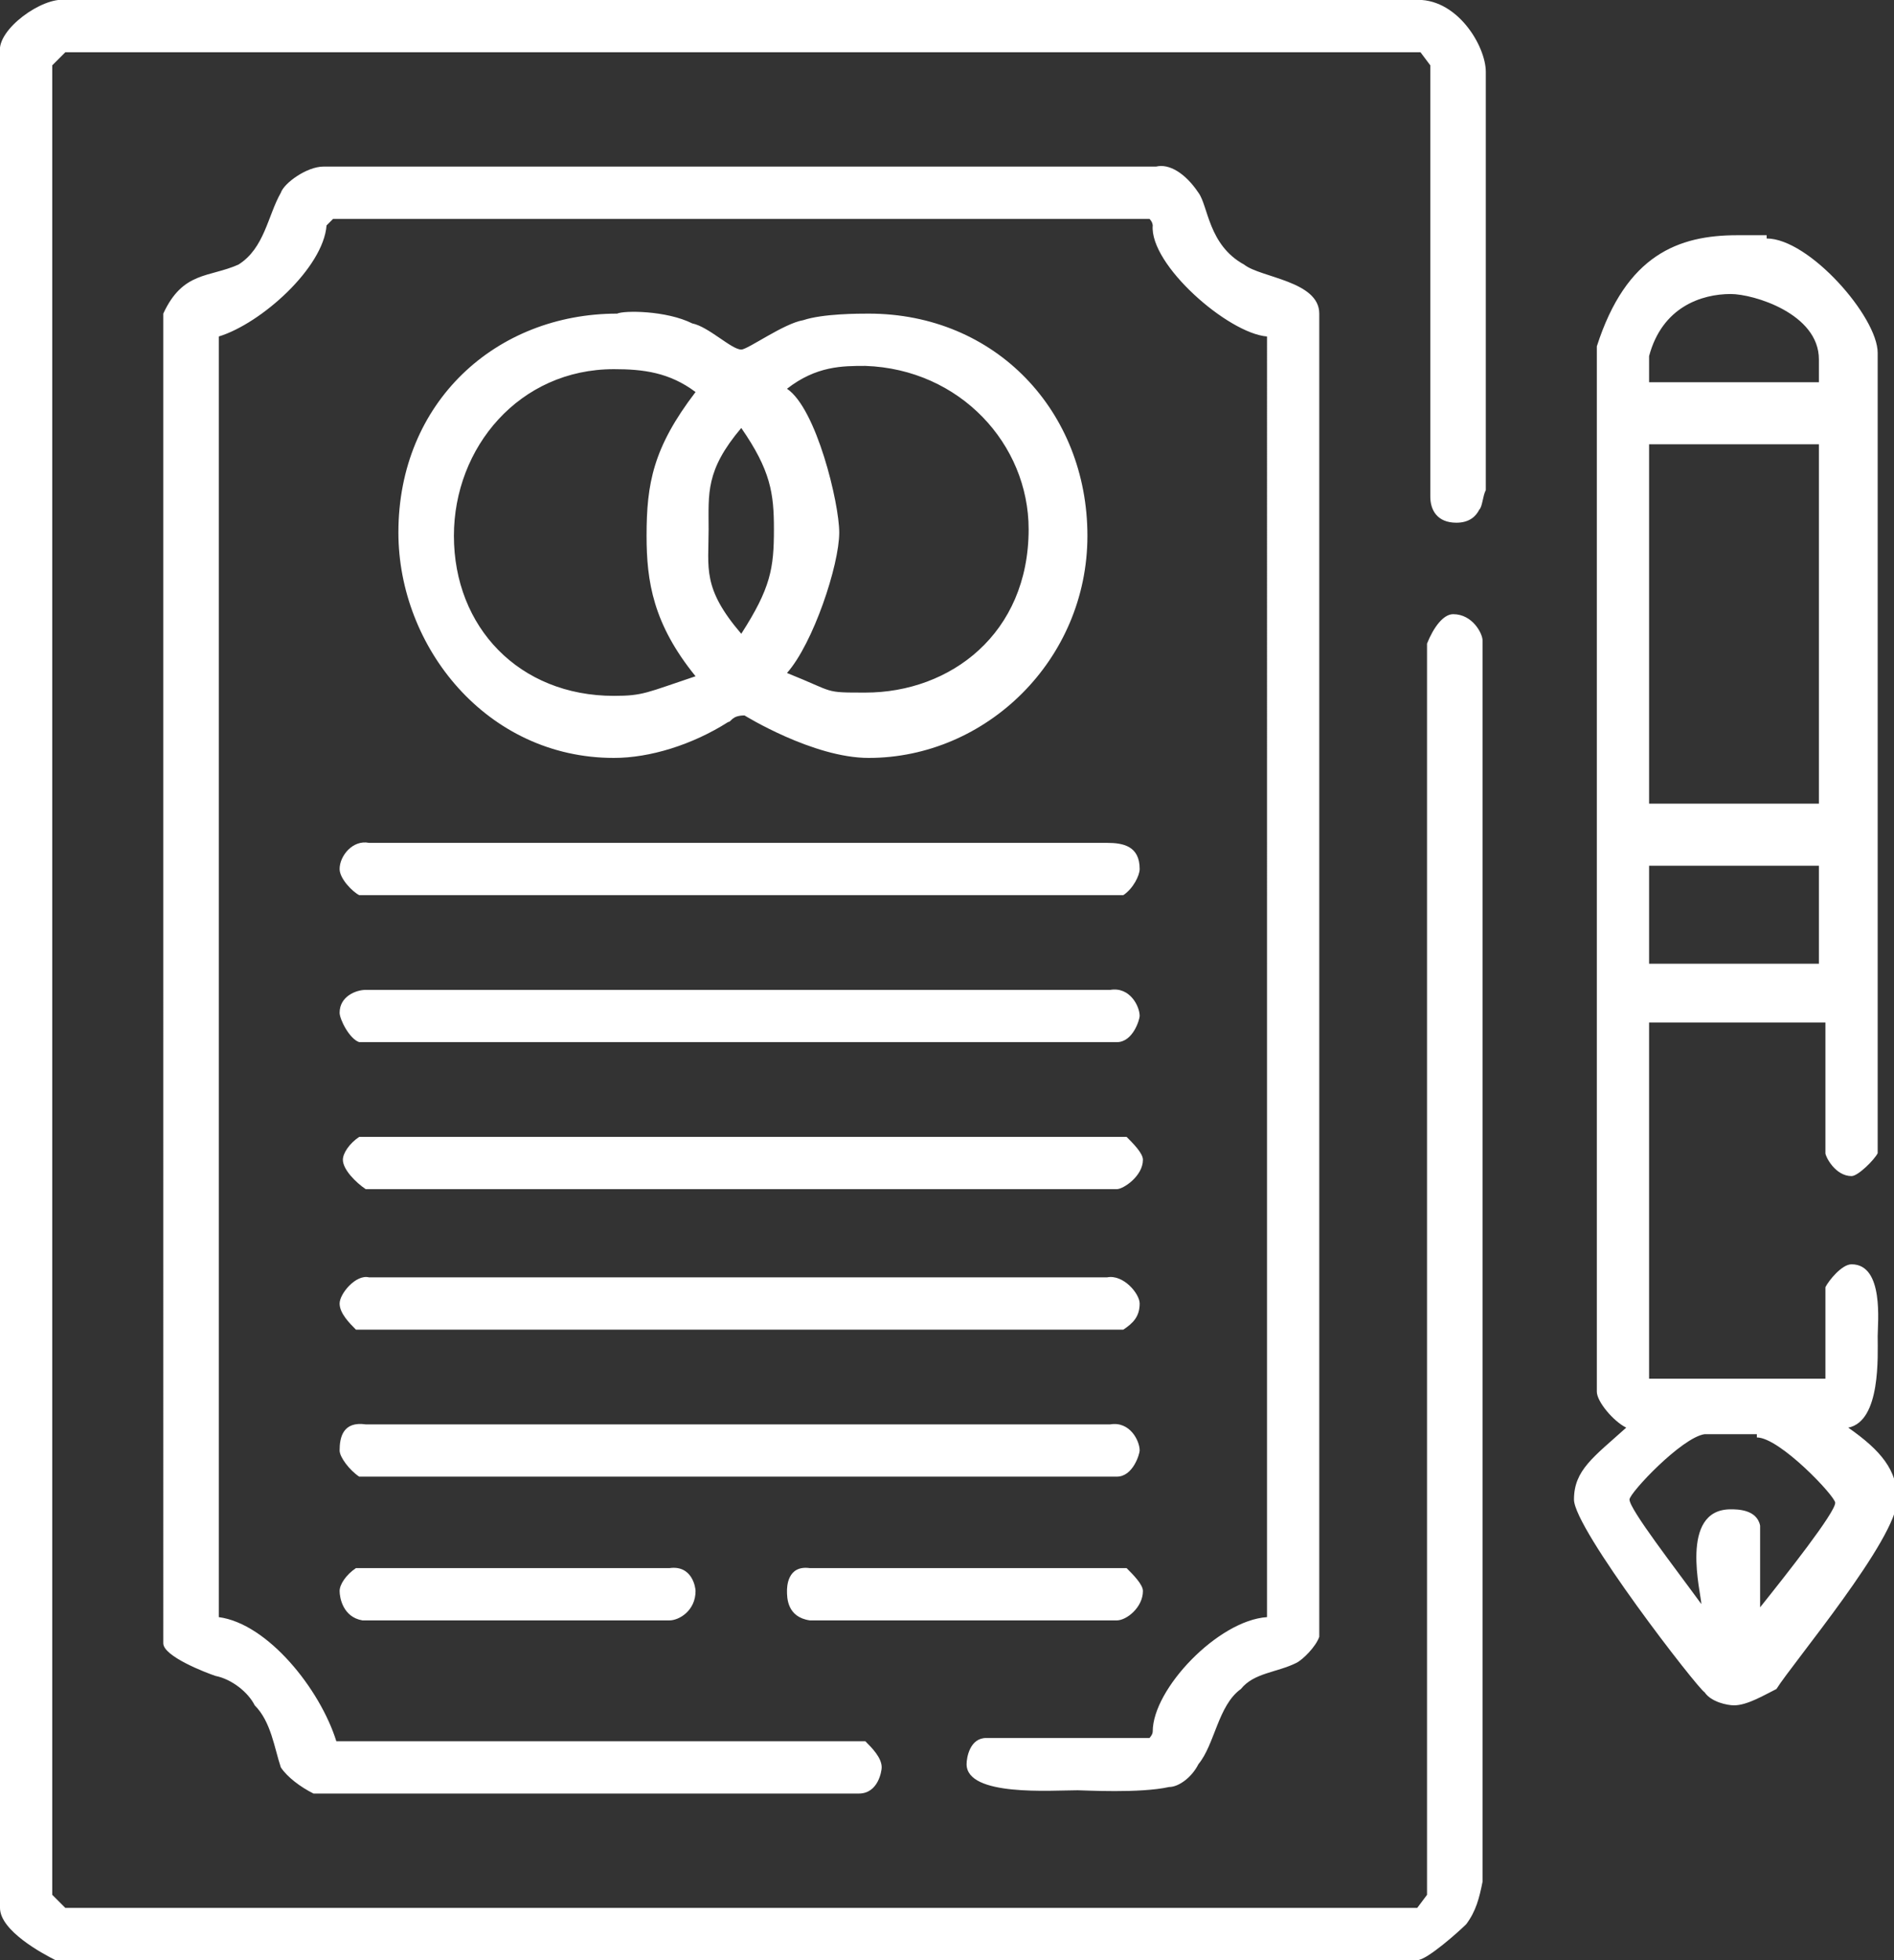 <?xml version="1.0" encoding="utf-8"?>
<!-- Generator: Adobe Illustrator 23.0.5, SVG Export Plug-In . SVG Version: 6.00 Build 0)  -->
<svg version="1.1" id="Layer_1" xmlns="http://www.w3.org/2000/svg" xmlns:xlink="http://www.w3.org/1999/xlink" x="0px" y="0px"
	 width="58px" height="60px" viewBox="0 0 58 60" style="enable-background:new 0 0 58 60;" xml:space="preserve">
<rect x="0" y="0" width="58" height="60" fill="#333333" stroke="none"/>
<style type="text/css">
	.st0{fill-rule:evenodd;clip-rule:evenodd;fill:#FFFFFF;}
</style>
<path class="st0" d="M34.5,48c0.2,0.2,0.5,0.5,0.5,0.7c0,0.5-0.5,0.9-0.8,0.9h-9.4c-0.7-0.1-0.7-0.7-0.7-0.9c0-0.1,0-0.8,0.7-0.7
	H34.5z M20.5,48c0.7-0.1,0.8,0.6,0.8,0.7c0,0.6-0.5,0.9-0.8,0.9h-9.4c-0.6-0.1-0.7-0.7-0.7-0.9c0-0.2,0.2-0.5,0.5-0.7H20.5z
	 M53.8,44c0.7,0,2.4,1.8,2.4,2c0,0.3-1.5,2.2-2.3,3.2v-2.5c-0.1-0.5-0.7-0.5-0.9-0.5c-1.6,0-0.9,2.6-0.9,2.9
	c-0.8-1.1-2.2-2.9-2.2-3.2c0-0.2,1.6-1.9,2.3-2H53.8z M34,43.6c0.6-0.1,0.9,0.5,0.9,0.8c0,0.1-0.2,0.8-0.7,0.8H11
	c-0.3-0.2-0.6-0.6-0.6-0.8c0-0.4,0.1-0.9,0.8-0.8H34z M33.9,39.1c0.5-0.1,1,0.5,1,0.8c0,0.4-0.2,0.6-0.5,0.8H10.9
	c-0.2-0.2-0.5-0.5-0.5-0.8c0-0.3,0.5-0.9,0.9-0.8H33.9z M34.5,34.8c0.2,0.2,0.5,0.5,0.5,0.7c0,0.5-0.6,0.9-0.8,0.9h-23
	c-0.3-0.2-0.7-0.6-0.7-0.9c0-0.2,0.2-0.5,0.5-0.7H34.5z M34,30.3c0.6-0.1,0.9,0.5,0.9,0.8c0,0.1-0.2,0.8-0.7,0.8H11
	c-0.3-0.1-0.6-0.7-0.6-0.9c0-0.5,0.5-0.7,0.8-0.7H34z M55.7,26.5v3h-5.2v-3H55.7z M33.9,25.8c0.5,0,1,0.1,1,0.8
	c0,0.2-0.2,0.6-0.5,0.8H11c-0.2-0.1-0.6-0.5-0.6-0.8c0-0.4,0.4-0.9,0.9-0.8H33.9z M55.7,13.6v11h-5.2v-11H55.7z M23.7,16.2
	c0,1.2-0.1,1.8-1,3.2c-1.2-1.4-1-2-1-3.2c0-1.1-0.1-1.8,1-3.1C23.6,14.4,23.7,15.1,23.7,16.2z M31.5,16.2c0,3.2-2.4,5-5,5
	c-1.3,0-0.9,0-2.4-0.6c0.8-0.9,1.6-3.3,1.6-4.3c0-0.9-0.7-3.8-1.6-4.4c0.9-0.7,1.7-0.7,2.4-0.7C29.4,11.3,31.5,13.6,31.5,16.2z
	 M21.3,12c-1.3,1.7-1.5,2.8-1.5,4.4c0,1.4,0.2,2.7,1.5,4.3c-1.5,0.5-1.6,0.6-2.5,0.6c-2.9,0-4.9-2.1-4.9-4.9c0-2.7,2-5.1,4.9-5.1
	C19.7,11.3,20.5,11.4,21.3,12z M21.2,9.9c0.5,0.1,1.2,0.8,1.5,0.8c0.2,0,1.3-0.8,1.9-0.9c0.6-0.2,1.7-0.2,2-0.2c3.9,0,6.7,3,6.7,6.8
	c0,3.8-3.1,6.8-6.7,6.8c-1.7,0-3.8-1.3-3.8-1.3c-0.4,0-0.4,0.2-0.5,0.2c-1.1,0.7-2.4,1.1-3.5,1.1c-3.9,0-6.6-3.4-6.6-6.9
	c0-4,3-6.7,6.7-6.7C19.1,9.5,20.4,9.5,21.2,9.9z M55.7,11v0.7h-5.2v-0.8C50.9,9.4,52.1,9,53,9C53.7,9,55.7,9.6,55.7,11z M54.1,7.3
	c1.3,0,3.4,2.4,3.4,3.5v24.5c-0.1,0.2-0.6,0.7-0.8,0.7c-0.5,0-0.8-0.6-0.8-0.7v-4h-5.4v10.9h5.4v-2.8c0.1-0.2,0.5-0.7,0.8-0.7
	c1,0,0.8,1.8,0.8,2.2c0,0.6,0.1,2.6-0.9,2.8c1,0.7,1.5,1.3,1.5,2.2c0,1.2-3.2,5-3.7,5.8c-0.4,0.2-0.9,0.5-1.3,0.5
	c-0.2,0-0.7-0.1-0.9-0.4c-0.2-0.1-4-5-4-5.9s0.6-1.3,1.6-2.2c-0.4-0.2-0.9-0.8-0.9-1.1v-32c0.9-2.8,2.5-3.4,4.3-3.4H54.1z M35.4,5.1
	c0.4-0.1,0.9,0.2,1.3,0.8C37,6.3,37,7.5,38.1,8.1c0.5,0.4,2.3,0.5,2.3,1.5v40.5c-0.1,0.3-0.5,0.7-0.7,0.8c-0.6,0.3-1.3,0.3-1.7,0.8
	c-0.7,0.5-0.8,1.7-1.3,2.3c-0.2,0.4-0.6,0.7-0.9,0.7c-0.9,0.2-2.6,0.1-2.8,0.1c-0.8,0-3.4,0.2-3.4-0.8c0-0.2,0.1-0.8,0.6-0.8h5
	c0,0,0.1-0.1,0.1-0.2c0-1.3,2-3.4,3.5-3.5V10.3c-1.2-0.1-3.6-2.2-3.5-3.4c0,0,0-0.1-0.1-0.2h-25L10,6.9c-0.1,1.3-2,3-3.3,3.4v39.2
	c1.5,0.2,3.1,2.2,3.6,3.8h16.2c0.2,0.2,0.5,0.5,0.5,0.8c0,0.1-0.1,0.8-0.7,0.8H9.6c-0.4-0.2-0.8-0.5-1-0.8c-0.2-0.6-0.3-1.4-0.8-1.9
	c-0.2-0.4-0.7-0.8-1.2-0.9c-0.3-0.1-1.6-0.6-1.6-1V9.6c0.6-1.3,1.4-1.1,2.3-1.5c0.8-0.5,0.9-1.5,1.3-2.2c0.1-0.3,0.8-0.8,1.3-0.8
	H35.4z M43.3,0c1.3-0.1,2.2,1.4,2.2,2.2V15c-0.1,0.2-0.1,0.5-0.2,0.6c-0.1,0.2-0.3,0.4-0.7,0.4c-0.6,0-0.8-0.4-0.8-0.8V2l-0.3-0.4H2
	L1.6,2v56L2,58.4h41.4l0.3-0.4V19.7c0.2-0.5,0.5-0.9,0.8-0.9c0.6,0,0.9,0.6,0.9,0.8v38c-0.1,0.5-0.2,0.9-0.5,1.3
	c-0.2,0.2-1.2,1.1-1.5,1.1H1.7C1.3,59.8,0,59.1,0,58.4V1.6C-0.1,0.9,1.3-0.1,2,0H43.3z"/>
</svg>
